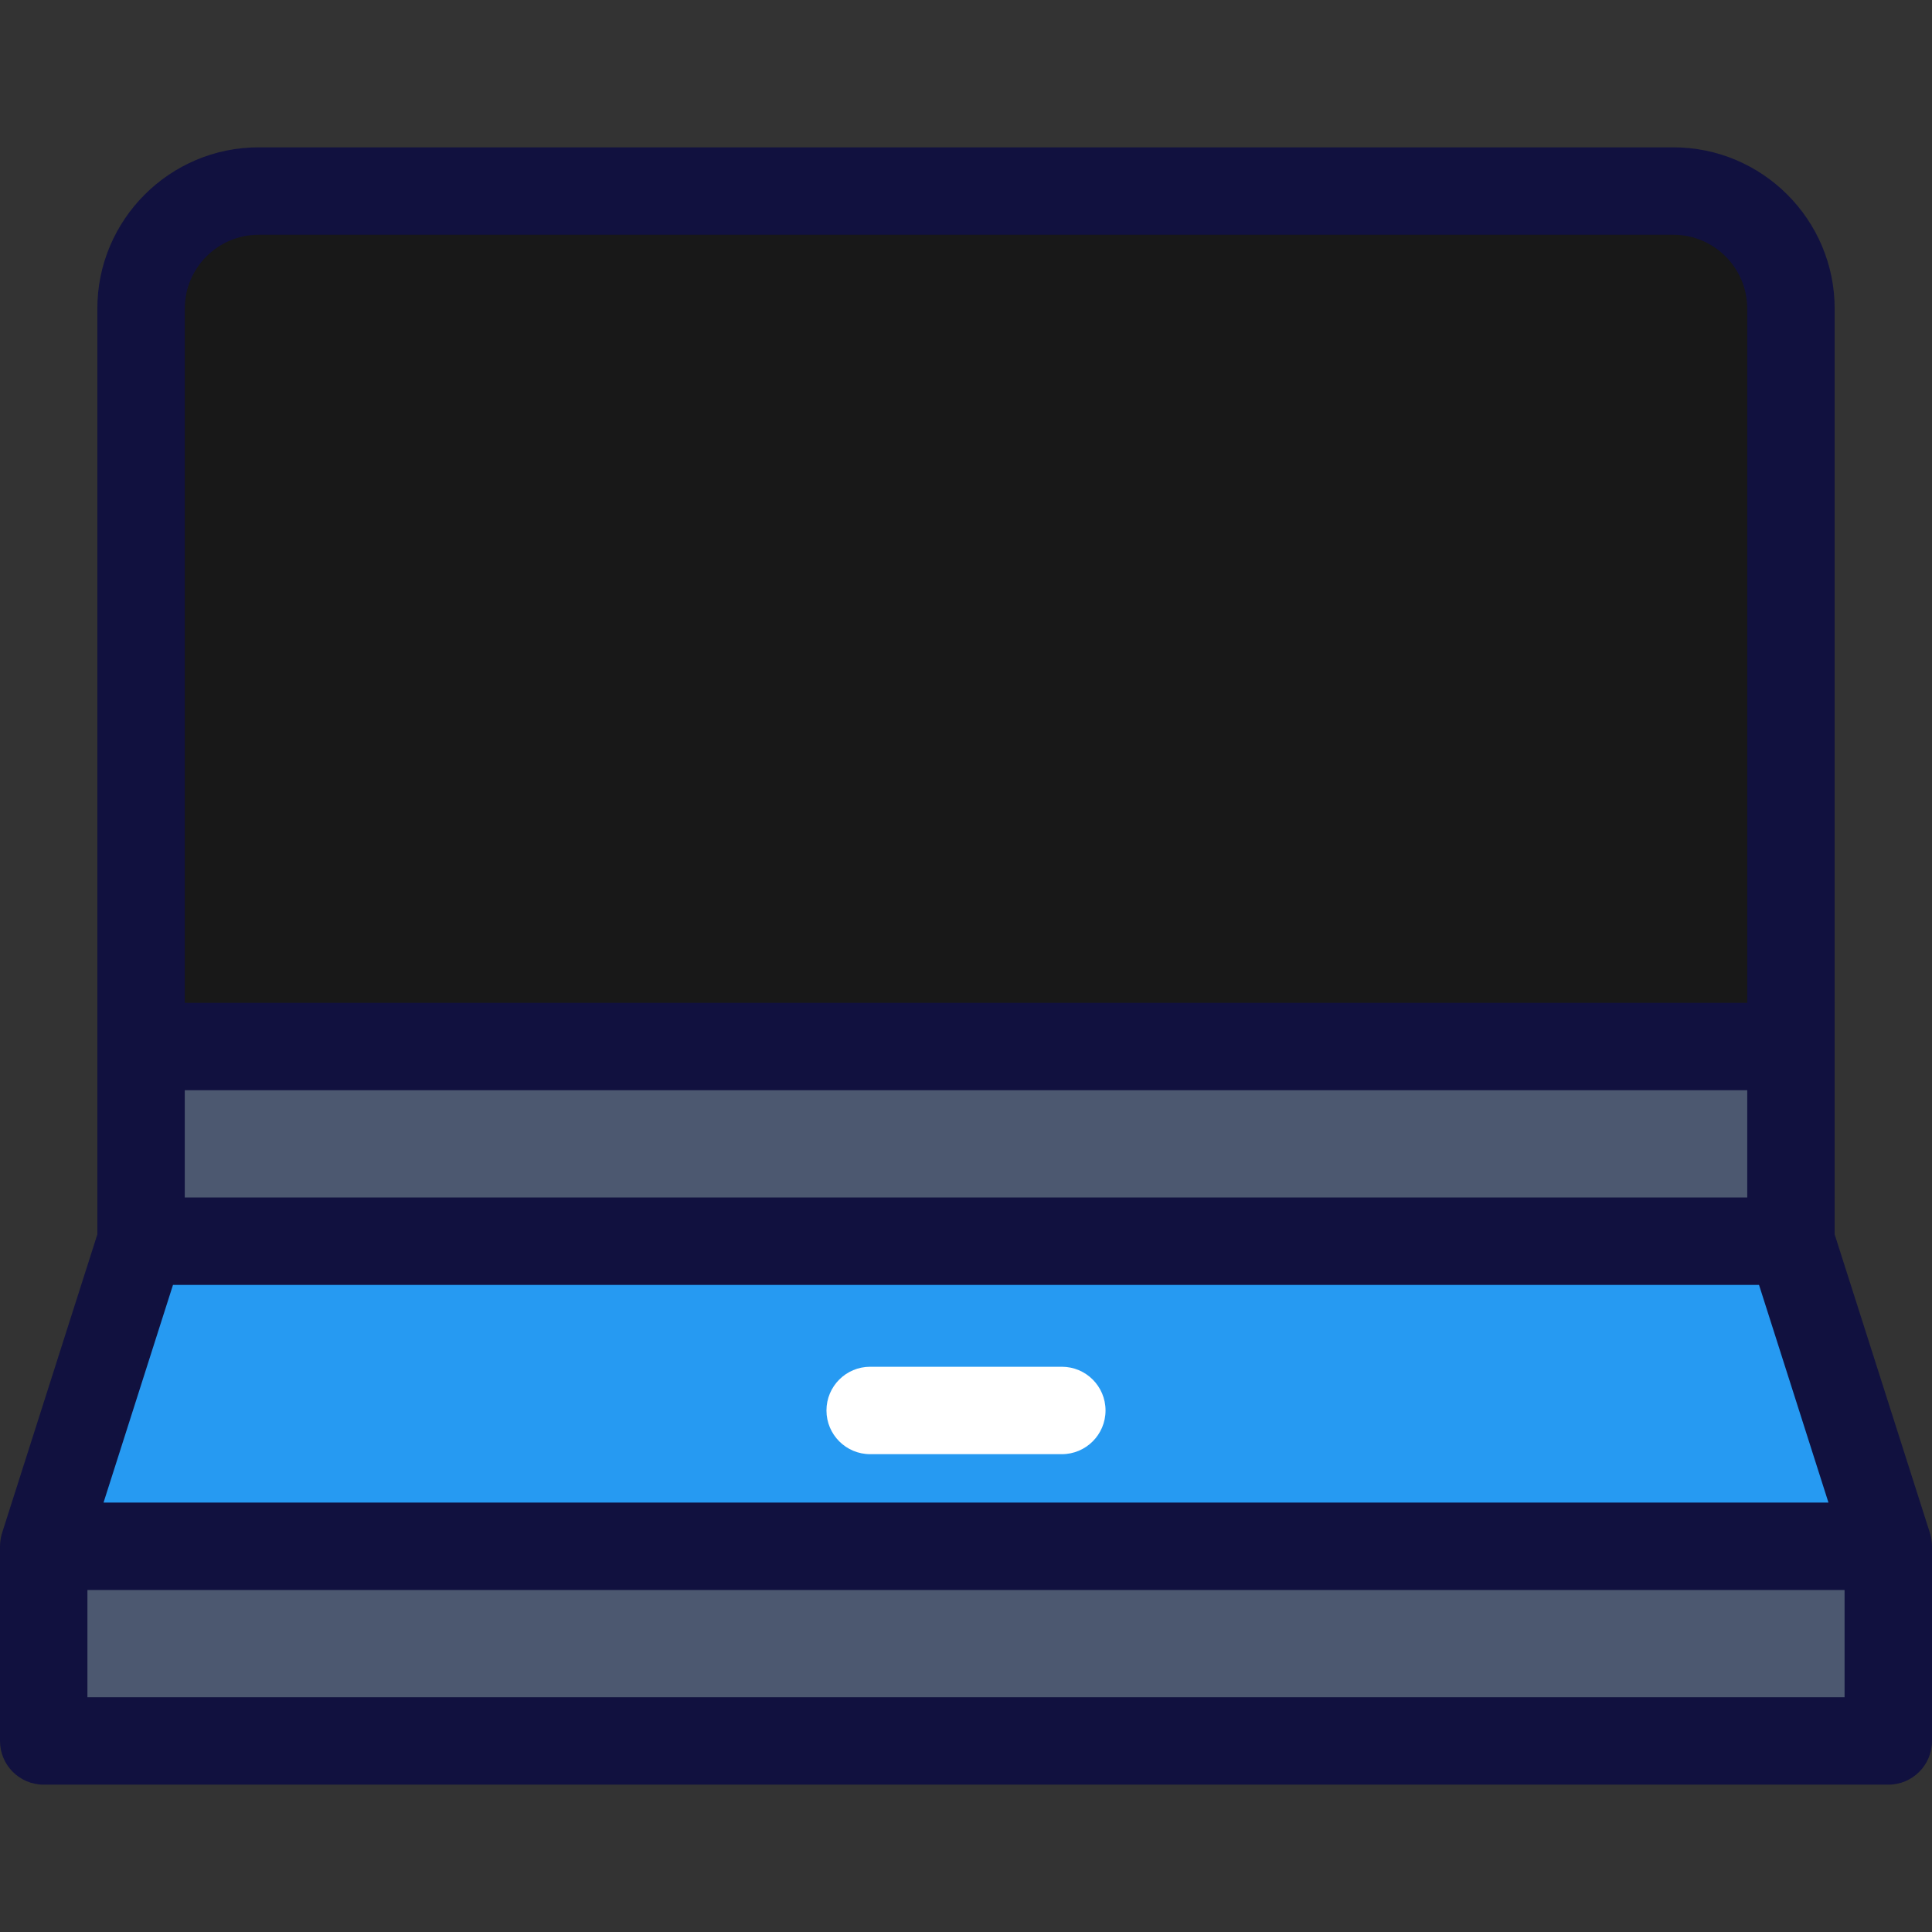 <?xml version="1.0" encoding="iso-8859-1"?>
<!-- Uploaded to: SVG Repo, www.svgrepo.com, Generator: SVG Repo Mixer Tools -->
<svg height="800px" width="800px" version="1.1" id="Layer_1" xmlns="http://www.w3.org/2000/svg" xmlns:xlink="http://www.w3.org/1999/xlink" 
	 viewBox="0 0 512 512" xml:space="preserve">
<rect x="0" y="0" width="512" height="512" fill="#333333" stroke="none"/>
<polygon style="fill:#4C5870;" points="500.416,461.369 11.584,461.369 11.584,409.779 256,386.612 500.416,409.779 "/>
<path style="fill:#181818;" d="M474.619,81.801v195.533L256,300.502L37.381,277.334V81.801c0-17.237,13.97-31.172,31.172-31.172
	h374.895C460.649,50.63,474.619,64.565,474.619,81.801z"/>
<polygon style="fill:#4C5870;" points="474.619,277.334 474.619,328.928 256,352.096 37.381,328.928 37.381,277.334 "/>
<polygon style="fill:#269AF2;" points="37.378,328.929 11.584,409.779 500.416,409.779 474.622,328.929 "/>
<path style="fill:#FFFFFF;" d="M281.394,385.371h-50.788c-6.398,0-11.584-5.186-11.584-11.584s5.186-11.584,11.584-11.584h50.788
	c6.398,0,11.584,5.186,11.584,11.584S287.792,385.371,281.394,385.371z"/>
<path style="fill:#11113F;" d="M511.975,409.279c-0.007-0.161-0.01-0.322-0.024-0.483c-0.028-0.33-0.074-0.653-0.129-0.975
	c-0.015-0.09-0.023-0.181-0.042-0.271c-0.086-0.437-0.193-0.865-0.327-1.282c0-0.001-0.001-0.003-0.001-0.006l-25.247-79.133V81.802
	c0-23.577-19.181-42.759-42.759-42.759H68.555c-23.577,0-42.76,19.181-42.76,42.759v245.327L0.548,406.261
	c0,0.001-0.001,0.003-0.001,0.006c-0.133,0.418-0.241,0.846-0.327,1.282c-0.017,0.09-0.025,0.181-0.042,0.271
	c-0.054,0.321-0.101,0.645-0.129,0.975c-0.014,0.161-0.017,0.322-0.024,0.483C0.019,409.447,0,409.612,0,409.782v51.59
	c0,6.398,5.186,11.584,11.584,11.584h488.833c6.398,0,11.584-5.186,11.584-11.584v-51.59
	C512,409.612,511.982,409.447,511.975,409.279z M463.037,317.348H48.963v-28.423h414.075v28.423H463.037z M45.843,340.515h420.316
	l18.404,57.683H27.438L45.843,340.515z M68.555,62.211h374.891c10.803,0,19.592,8.789,19.592,19.592v183.956H48.963V81.802
	C48.963,70.998,57.752,62.211,68.555,62.211z M488.833,449.788H23.167v-28.423h465.665V449.788z"/>
</svg>
